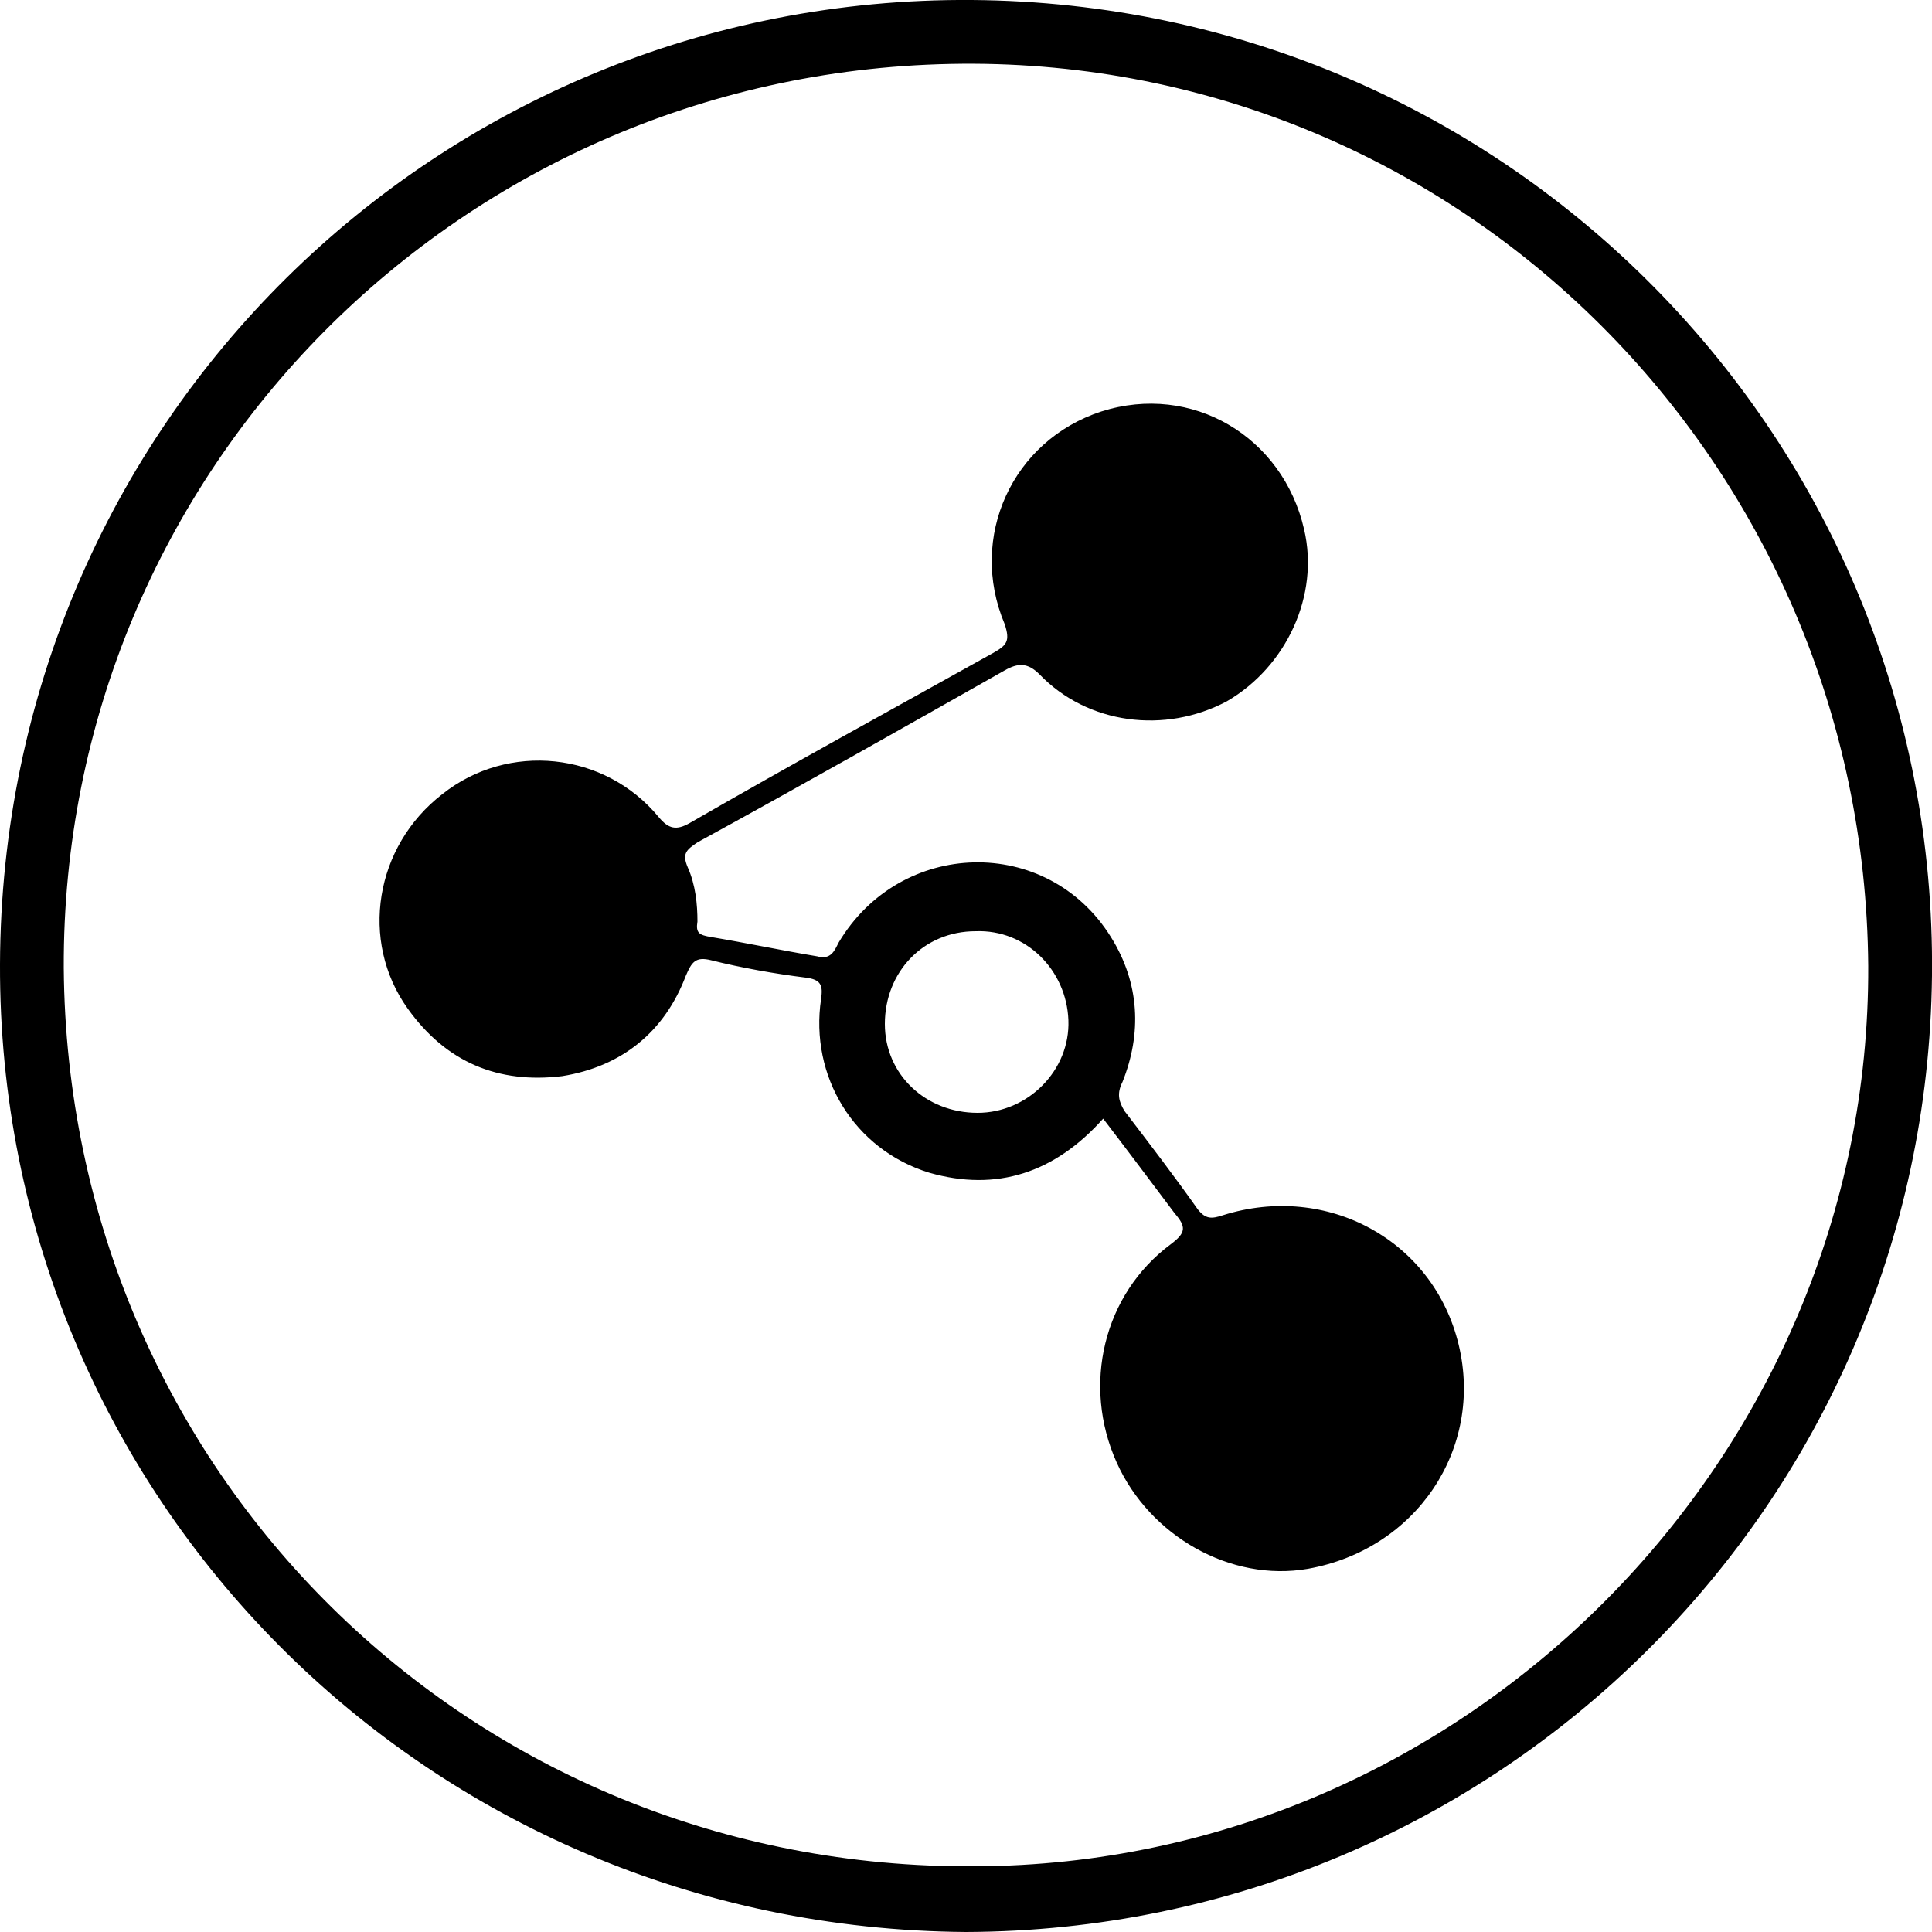 <svg width="64" height="64" viewBox="0 0 1000 1000" xmlns="http://www.w3.org/2000/svg"><path d="M503 0C227-2 1 219 0 499c-1 275 220 499 500 501 275-1 497-221 500-495C1003 228 781 2 503 0zm2 966C244 968 35 762 33 501 32 244 239 35 498 33c258-2 467 207 469 467 1 254-208 465-462 466zm128-337c-6 2-9 2-13-3-12-17-25-34-38-51-3-5-4-9-1-15 10-25 9-51-6-75-33-53-109-51-141 3-2 4-4 9-11 7-18-3-37-7-55-10-6-1-8-2-7-8 0-9-1-19-5-28-3-7-1-9 5-13 53-29 106-59 159-89 7-4 12-4 18 2 25 26 65 31 97 14 31-18 48-55 40-89-11-48-58-76-105-61-46 15-69 65-50 110 3 9 1 11-6 15-52 29-105 58-157 88-7 4-11 3-16-3-28-34-78-39-112-12-35 27-43 76-18 111 20 28 47 39 80 35 31-5 53-23 64-52 3-7 5-10 13-8 16 4 33 7 49 9 8 1 9 4 8 11-6 40 17 78 56 90 35 10 65 0 90-28 13 17 25 33 37 49 6 7 6 10-2 16-35 26-46 73-28 113 17 38 59 62 99 55 56-10 91-62 78-116s-68-84-122-67zm-127-53c-27 0-48-20-48-46 0-27 20-48 47-48 26-1 47 20 48 46s-21 48-47 48z"/></svg>